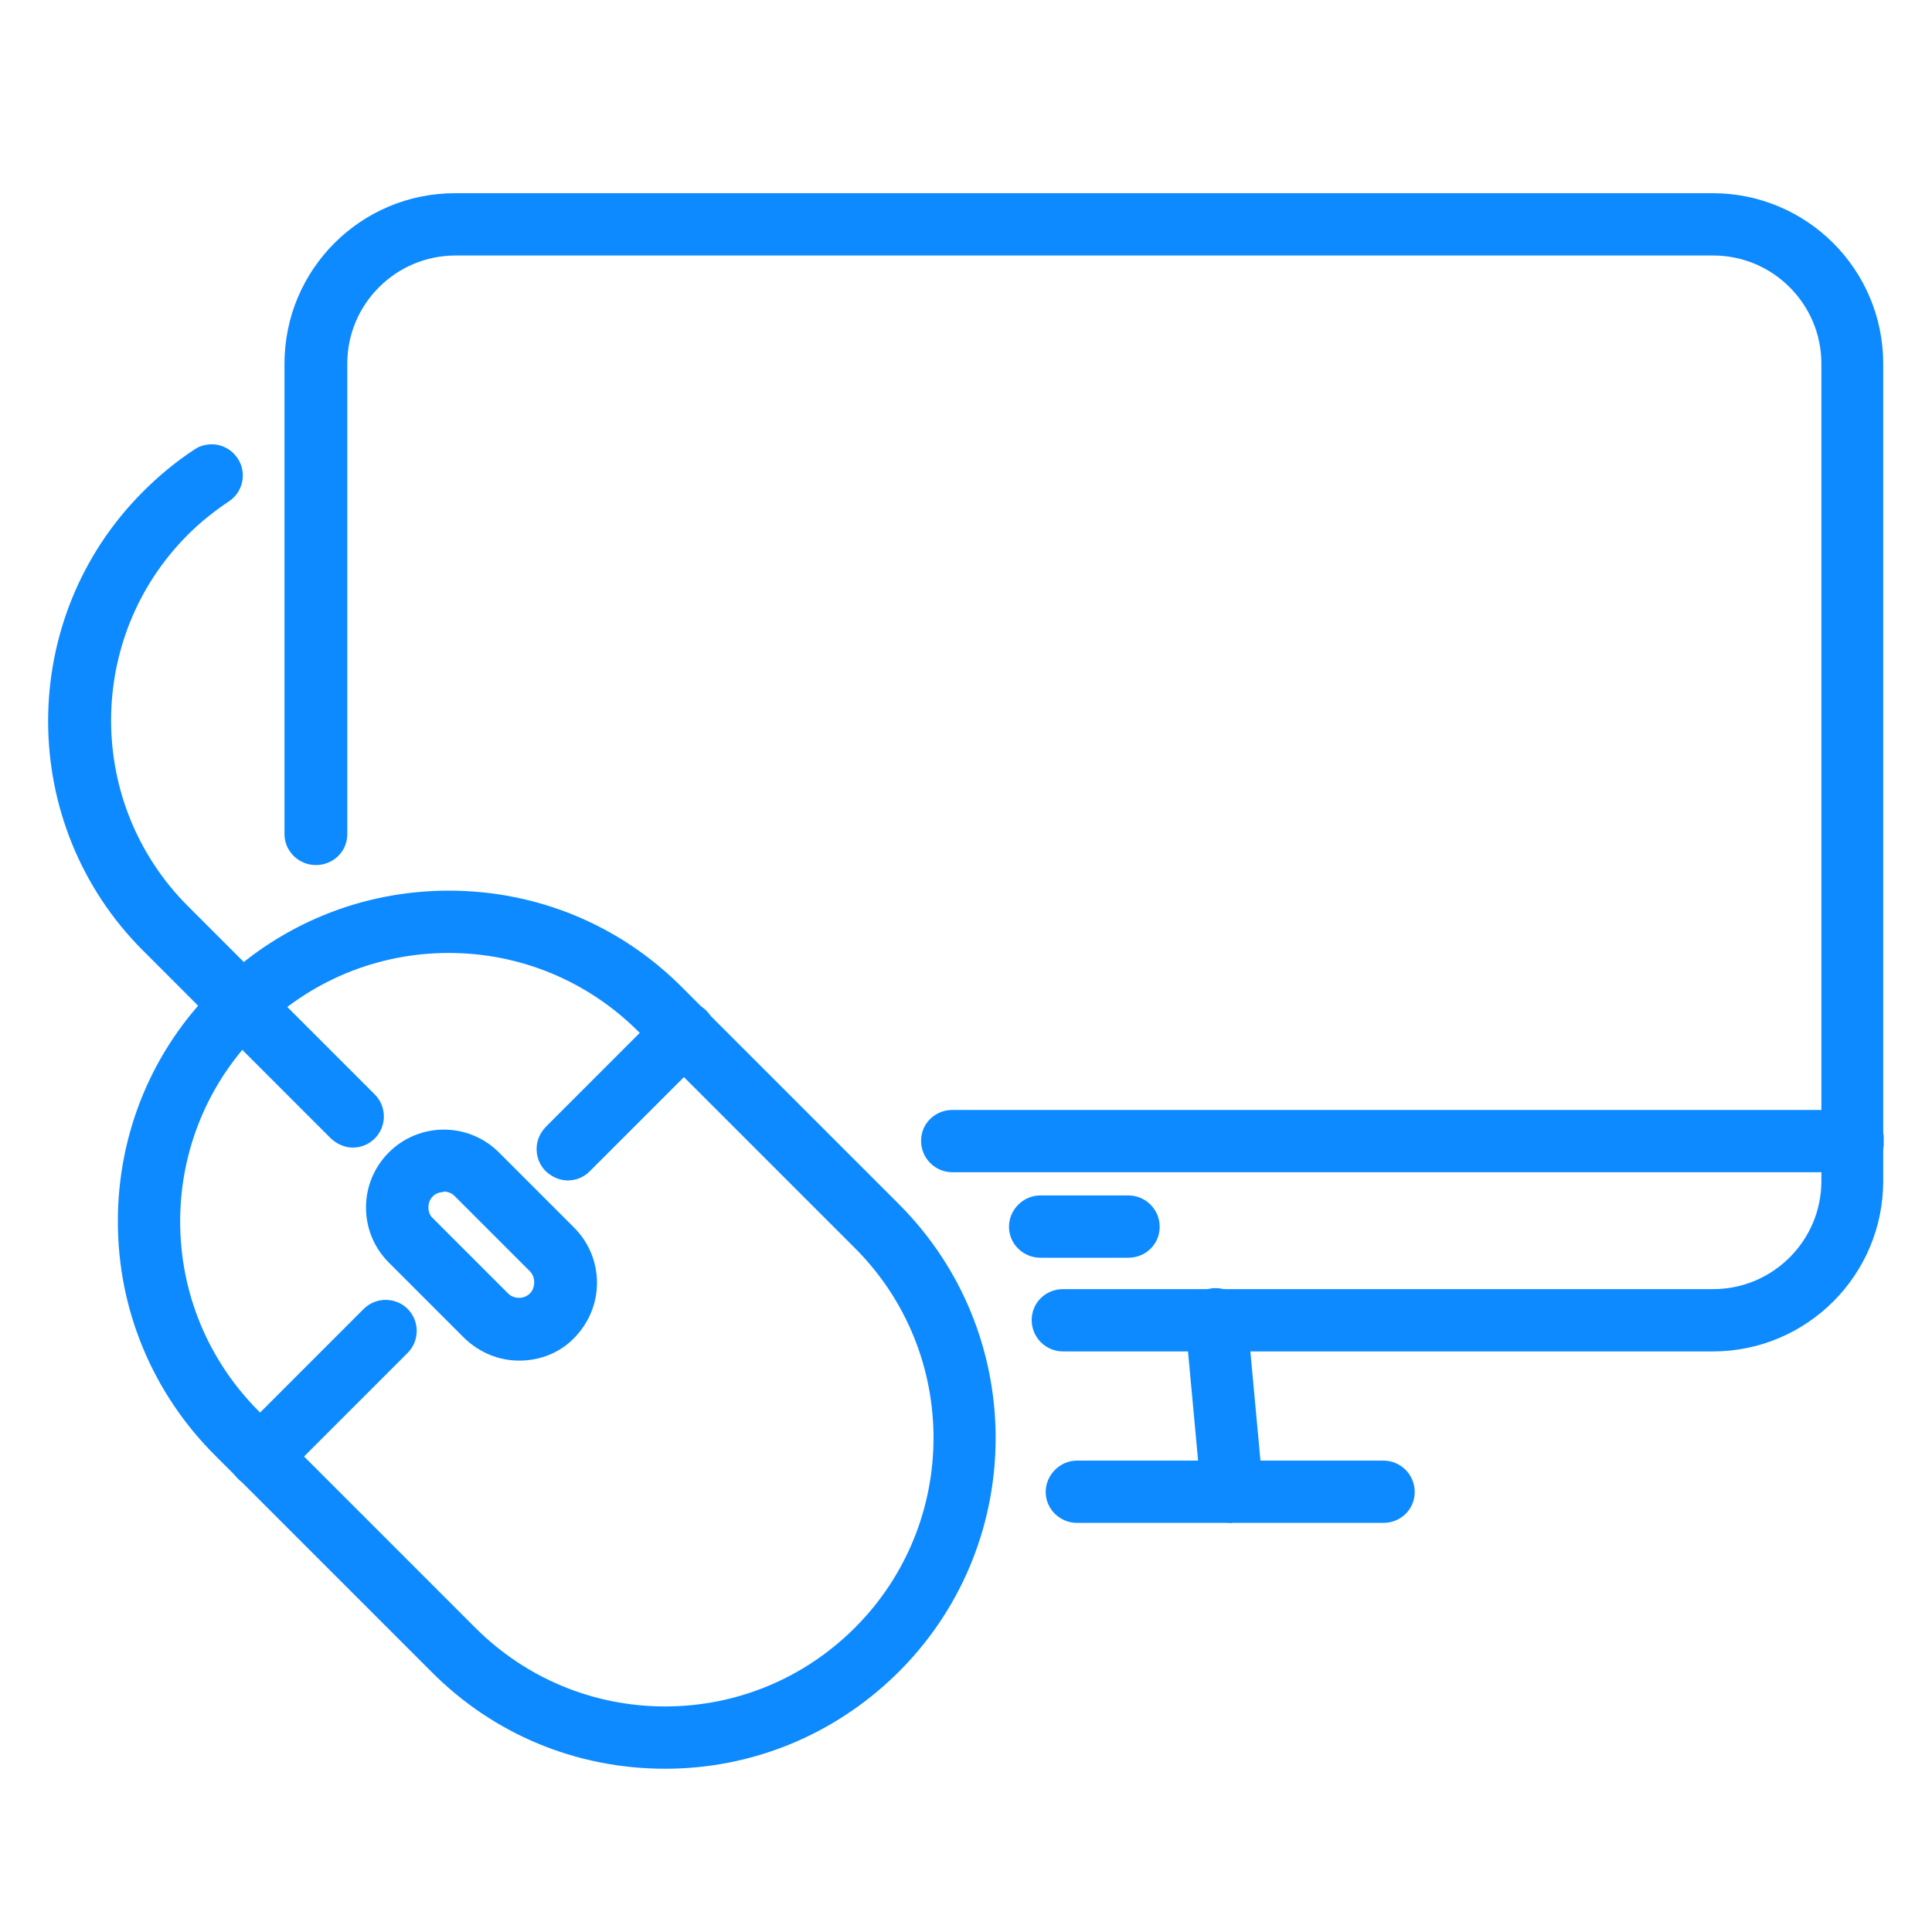 <svg width="40" height="40" viewBox="0 0 40 40" fill="none" xmlns="http://www.w3.org/2000/svg">
<g clip-path="url(#clip0_6338_2659)">
<path d="M23.36 25.94H21.54C21.24 25.94 20.99 25.69 20.99 25.39C20.99 25.09 21.24 24.84 21.54 24.84H23.36C23.66 24.84 23.91 25.09 23.91 25.39C23.91 25.69 23.66 25.94 23.36 25.94Z" fill="#0D8AFF"/>
<path d="M23.36 26.04H21.54C21.18 26.04 20.89 25.75 20.89 25.4C20.89 25.05 21.18 24.75 21.54 24.75H23.36C23.72 24.75 24.01 25.04 24.01 25.4C24.01 25.76 23.72 26.04 23.36 26.04ZM21.54 24.94C21.29 24.94 21.08 25.14 21.08 25.4C21.08 25.66 21.28 25.86 21.54 25.86H23.36C23.61 25.86 23.82 25.66 23.82 25.4C23.82 25.14 23.62 24.94 23.36 24.94H21.54Z" fill="#0D8AFF"/>
<path d="M38.35 24.17H19.72C19.42 24.17 19.17 23.92 19.17 23.62C19.17 23.32 19.42 23.07 19.72 23.07H38.36C38.66 23.07 38.91 23.32 38.91 23.62C38.91 23.92 38.66 24.17 38.36 24.17H38.35Z" fill="#0D8AFF"/>
<path d="M38.35 24.27H19.72C19.36 24.27 19.07 23.98 19.07 23.62C19.07 23.26 19.36 22.98 19.72 22.98H38.36C38.72 22.98 39.01 23.27 39.01 23.62C39.01 23.97 38.72 24.27 38.36 24.27H38.35ZM19.71 23.17C19.46 23.17 19.25 23.37 19.25 23.63C19.25 23.89 19.45 24.09 19.71 24.09H38.35C38.6 24.09 38.81 23.89 38.81 23.63C38.81 23.37 38.61 23.17 38.35 23.17H19.72H19.71Z" fill="#0D8AFF"/>
<path d="M25.51 31.44C25.23 31.44 24.99 31.23 24.96 30.94L24.63 27.37C24.6 27.07 24.82 26.8 25.13 26.77C25.43 26.74 25.7 26.96 25.73 27.27L26.06 30.84C26.09 31.14 25.87 31.41 25.56 31.44C25.54 31.44 25.53 31.44 25.51 31.44Z" fill="#0D8AFF"/>
<path d="M25.51 31.53C25.17 31.53 24.9 31.28 24.87 30.94L24.54 27.37C24.51 27.02 24.77 26.7 25.12 26.67C25.48 26.65 25.79 26.9 25.82 27.25L26.15 30.82C26.18 31.17 25.92 31.49 25.57 31.52C25.55 31.52 25.53 31.52 25.51 31.52V31.53ZM25.18 26.86C25.18 26.86 25.15 26.86 25.14 26.86C24.89 26.88 24.7 27.11 24.73 27.36L25.06 30.93C25.08 31.18 25.31 31.36 25.56 31.34C25.81 31.32 25.99 31.09 25.97 30.84L25.64 27.27C25.62 27.03 25.42 26.86 25.19 26.86H25.18Z" fill="#0D8AFF"/>
<path d="M28.64 31.44H22.3C22 31.44 21.75 31.19 21.75 30.89C21.75 30.59 22 30.34 22.3 30.34H28.64C28.94 30.34 29.19 30.59 29.19 30.89C29.19 31.19 28.94 31.44 28.64 31.44Z" fill="#0D8AFF"/>
<path d="M28.64 31.53H22.3C21.94 31.53 21.65 31.24 21.65 30.89C21.65 30.54 21.94 30.24 22.3 30.24H28.64C29 30.24 29.29 30.53 29.29 30.89C29.29 31.25 29 31.53 28.64 31.53ZM22.3 30.43C22.05 30.43 21.84 30.63 21.84 30.89C21.84 31.15 22.04 31.35 22.3 31.35H28.64C28.89 31.35 29.1 31.15 29.1 30.89C29.1 30.63 28.9 30.43 28.64 30.43H22.3Z" fill="#0D8AFF"/>
<path d="M13.77 36.53C11.97 36.53 10.27 35.83 9 34.55L4.52 30.07C3.24 28.79 2.54 27.1 2.54 25.3C2.54 23.5 3.24 21.8 4.52 20.53C5.8 19.25 7.49 18.55 9.29 18.55C11.09 18.55 12.79 19.25 14.06 20.53L18.54 25.01C21.17 27.64 21.17 31.93 18.54 34.56L18.15 34.17L18.54 34.56C17.26 35.84 15.57 36.54 13.77 36.54V36.53ZM9.29 19.64C7.78 19.64 6.36 20.23 5.29 21.3C4.22 22.37 3.63 23.79 3.63 25.3C3.63 26.81 4.22 28.23 5.29 29.3L9.77 33.78C10.84 34.85 12.26 35.44 13.77 35.44C15.28 35.44 16.7 34.85 17.77 33.78C19.97 31.58 19.97 27.99 17.77 25.79L13.29 21.31C12.22 20.24 10.8 19.65 9.29 19.65V19.64Z" fill="#0D8AFF"/>
<path d="M13.77 36.62C11.94 36.62 10.22 35.91 8.93 34.61L4.45 30.13C3.16 28.84 2.44 27.12 2.44 25.29C2.44 23.46 3.15 21.74 4.45 20.45C5.74 19.16 7.46 18.44 9.29 18.44C11.12 18.44 12.84 19.15 14.13 20.45L18.61 24.93C21.26 27.58 21.28 31.87 18.68 34.54L18.61 34.61L18.54 34.68C17.25 35.93 15.56 36.62 13.77 36.62ZM9.29 18.63C7.51 18.63 5.84 19.32 4.58 20.58C3.32 21.84 2.63 23.51 2.63 25.29C2.63 27.07 3.32 28.74 4.58 30L9.06 34.48C10.32 35.74 11.99 36.43 13.77 36.43C15.55 36.43 17.16 35.76 18.41 34.55L18.09 34.23L18.22 34.1L18.54 34.42C21.07 31.82 21.05 27.65 18.47 25.07L13.99 20.59C12.73 19.33 11.06 18.64 9.28 18.64L9.29 18.63ZM13.77 35.52C12.24 35.52 10.79 34.92 9.71 33.84L5.23 29.36C4.14 28.27 3.55 26.83 3.55 25.3C3.55 23.77 4.15 22.32 5.23 21.24C6.32 20.15 7.76 19.56 9.29 19.56C10.82 19.56 12.27 20.16 13.35 21.24L17.83 25.72C20.07 27.96 20.07 31.6 17.83 33.85C16.74 34.94 15.3 35.53 13.77 35.53V35.52ZM9.29 19.73C7.81 19.73 6.41 20.31 5.36 21.36C4.31 22.41 3.73 23.81 3.73 25.29C3.73 26.77 4.31 28.17 5.36 29.22L9.84 33.7C10.89 34.75 12.29 35.33 13.77 35.33C15.25 35.33 16.65 34.75 17.7 33.7C19.87 31.53 19.87 28.01 17.7 25.84L13.22 21.36C12.17 20.31 10.77 19.73 9.29 19.73Z" fill="#0D8AFF"/>
<path d="M11.76 24.35C11.62 24.35 11.48 24.3 11.37 24.19C11.15 23.97 11.15 23.63 11.37 23.41L13.78 21C14 20.78 14.34 20.78 14.56 21C14.78 21.22 14.78 21.56 14.56 21.78L12.15 24.19C12.04 24.3 11.9 24.35 11.76 24.35V24.35Z" fill="#0D8AFF"/>
<path d="M11.76 24.44C11.59 24.44 11.43 24.37 11.3 24.25C11.18 24.13 11.11 23.97 11.11 23.79C11.11 23.61 11.18 23.46 11.3 23.33L13.71 20.92C13.95 20.68 14.38 20.68 14.62 20.92C14.74 21.04 14.81 21.2 14.81 21.38C14.81 21.56 14.74 21.71 14.62 21.84L12.21 24.25C12.09 24.37 11.93 24.44 11.75 24.44H11.76ZM14.17 20.93C14.05 20.93 13.94 20.97 13.85 21.06L11.44 23.47C11.26 23.65 11.26 23.94 11.44 24.12C11.61 24.29 11.91 24.29 12.08 24.12L14.49 21.71C14.67 21.53 14.67 21.24 14.49 21.06C14.4 20.97 14.28 20.93 14.17 20.93Z" fill="#0D8AFF"/>
<path d="M5.39 30.71C5.25 30.71 5.11 30.66 5 30.55C4.78 30.33 4.78 29.99 5 29.77L7.6 27.17C7.82 26.95 8.16 26.95 8.38 27.17C8.6 27.39 8.6 27.73 8.38 27.95L5.78 30.55C5.67 30.66 5.53 30.71 5.39 30.71Z" fill="#0D8AFF"/>
<path d="M5.39 30.81C5.22 30.81 5.06 30.74 4.93 30.62C4.81 30.5 4.74 30.34 4.74 30.16C4.74 29.99 4.81 29.83 4.93 29.7L7.53 27.1C7.78 26.85 8.19 26.85 8.44 27.1C8.69 27.35 8.69 27.76 8.44 28.01L5.84 30.61C5.72 30.73 5.56 30.8 5.38 30.8L5.39 30.81ZM7.99 27.11C7.87 27.11 7.75 27.16 7.67 27.24L5.07 29.84C4.98 29.93 4.94 30.04 4.94 30.16C4.94 30.28 4.99 30.4 5.07 30.48C5.24 30.65 5.54 30.65 5.71 30.48L8.31 27.88C8.49 27.7 8.49 27.41 8.31 27.23C8.22 27.14 8.11 27.1 7.99 27.1V27.11Z" fill="#0D8AFF"/>
<path d="M5 21.36C4.86 21.36 4.72 21.31 4.61 21.2L3.03 19.62C0.44 17.03 0.44 12.83 3.03 10.24C3.35 9.92 3.69 9.64 4.07 9.39C4.32 9.22 4.67 9.29 4.83 9.55C5 9.8 4.93 10.15 4.67 10.31C4.36 10.51 4.07 10.75 3.81 11.02C1.65 13.18 1.65 16.68 3.81 18.84L5.39 20.42C5.61 20.64 5.61 20.98 5.39 21.2C5.28 21.31 5.14 21.36 5 21.36V21.36Z" fill="#0D8AFF"/>
<path d="M5 21.45C4.83 21.45 4.67 21.38 4.54 21.26L2.96 19.68C0.34 17.06 0.34 12.79 2.97 10.17C3.29 9.85 3.64 9.56 4.02 9.31C4.16 9.21 4.34 9.18 4.51 9.21C4.68 9.25 4.82 9.34 4.92 9.49C5.12 9.79 5.03 10.19 4.74 10.38C4.44 10.58 4.15 10.81 3.89 11.07C1.77 13.19 1.77 16.64 3.89 18.76L5.47 20.34C5.72 20.59 5.72 21 5.47 21.25C5.35 21.37 5.19 21.44 5.01 21.44L5 21.45ZM4.37 9.39C4.28 9.39 4.19 9.42 4.12 9.47C3.75 9.71 3.41 9.99 3.1 10.3C0.55 12.85 0.55 17 3.1 19.55L4.68 21.13C4.85 21.3 5.15 21.3 5.33 21.13C5.51 20.95 5.51 20.66 5.33 20.48L3.75 18.9C1.56 16.71 1.56 13.14 3.75 10.95C4.02 10.68 4.31 10.44 4.63 10.23C4.84 10.09 4.9 9.81 4.76 9.6C4.69 9.5 4.59 9.43 4.47 9.41C4.44 9.41 4.41 9.41 4.38 9.41L4.37 9.39Z" fill="#0D8AFF"/>
<path d="M10.75 28.07C10.36 28.07 9.97 27.92 9.68 27.63L8.12 26.07C7.53 25.48 7.53 24.52 8.12 23.93C8.71 23.34 9.67 23.34 10.26 23.93L11.82 25.49C12.11 25.78 12.26 26.16 12.26 26.56C12.26 26.96 12.1 27.35 11.82 27.63C11.52 27.93 11.14 28.07 10.75 28.07ZM9.19 24.58C9.08 24.58 8.98 24.62 8.9 24.7C8.74 24.86 8.74 25.12 8.9 25.29L10.46 26.85C10.62 27.01 10.88 27.01 11.05 26.85C11.13 26.77 11.17 26.67 11.17 26.56C11.17 26.45 11.13 26.35 11.05 26.27L9.49 24.71C9.41 24.63 9.3 24.59 9.2 24.59L9.19 24.58Z" fill="#0D8AFF"/>
<path d="M10.75 28.17C10.32 28.17 9.92 28 9.61 27.7L8.05 26.14C7.42 25.51 7.42 24.49 8.05 23.86C8.68 23.23 9.7 23.23 10.33 23.86L11.89 25.42C12.19 25.72 12.36 26.13 12.36 26.56C12.36 26.99 12.19 27.39 11.89 27.7C11.59 28.01 11.18 28.17 10.75 28.17V28.17ZM9.19 23.58C8.83 23.58 8.46 23.72 8.19 23.99C7.64 24.54 7.64 25.45 8.19 26L9.75 27.56C10.02 27.83 10.37 27.98 10.75 27.98C11.13 27.98 11.49 27.83 11.75 27.56C12.01 27.29 12.17 26.93 12.17 26.55C12.17 26.17 12.02 25.81 11.75 25.55L10.19 23.99C9.91 23.71 9.55 23.58 9.19 23.58V23.58ZM11.43 27.34V27.15V27.34ZM10.75 27.07C10.62 27.07 10.49 27.02 10.39 26.92L8.83 25.36C8.73 25.26 8.68 25.14 8.68 25C8.68 24.86 8.73 24.74 8.83 24.64C9.02 24.45 9.36 24.45 9.55 24.64L11.11 26.2C11.21 26.3 11.26 26.42 11.26 26.56C11.26 26.7 11.21 26.82 11.11 26.92C11.01 27.02 10.88 27.07 10.75 27.07V27.07ZM9.19 24.68C9.1 24.68 9.02 24.71 8.96 24.77C8.9 24.83 8.87 24.91 8.87 25C8.87 25.08 8.9 25.17 8.96 25.22L10.52 26.78C10.64 26.9 10.85 26.9 10.97 26.78C11.03 26.72 11.06 26.64 11.06 26.55C11.06 26.46 11.03 26.38 10.97 26.32L9.41 24.76C9.35 24.7 9.27 24.67 9.18 24.67L9.19 24.68Z" fill="#0D8AFF"/>
<path d="M7.31 23.67C7.17 23.67 7.03 23.62 6.92 23.51L4.61 21.2C4.39 20.98 4.39 20.64 4.61 20.42C4.83 20.2 5.17 20.2 5.39 20.42L7.7 22.73C7.92 22.95 7.92 23.29 7.7 23.51C7.59 23.62 7.45 23.67 7.31 23.67Z" fill="#0D8AFF"/>
<path d="M7.31 23.76C7.14 23.76 6.98 23.69 6.85 23.57L4.54 21.26C4.29 21.01 4.29 20.6 4.54 20.35C4.78 20.11 5.21 20.11 5.45 20.35L7.76 22.66C8.01 22.91 8.01 23.32 7.76 23.57C7.64 23.69 7.48 23.76 7.3 23.76H7.31ZM5 20.35C4.88 20.35 4.77 20.39 4.68 20.48C4.5 20.66 4.5 20.95 4.68 21.13L6.99 23.44C7.16 23.61 7.46 23.61 7.63 23.44C7.81 23.26 7.81 22.97 7.63 22.79L5.32 20.48C5.23 20.39 5.11 20.35 5 20.35V20.35Z" fill="#0D8AFF"/>
<path d="M35.47 27.88H22.01C21.71 27.88 21.46 27.63 21.46 27.33C21.46 27.03 21.71 26.78 22.01 26.78H35.47C36.76 26.78 37.8 25.73 37.8 24.45V7.53C37.8 6.24 36.75 5.2 35.47 5.2H9.43C8.14 5.2 7.1 6.25 7.1 7.53V17.27C7.1 17.57 6.85 17.82 6.55 17.82C6.25 17.82 6 17.57 6 17.27V7.53C6 5.64 7.54 4.1 9.43 4.1H35.47C37.36 4.1 38.9 5.64 38.9 7.53V24.45C38.9 26.34 37.36 27.88 35.47 27.88Z" fill="#0D8AFF"/>
<path d="M35.47 27.98H22.01C21.65 27.98 21.36 27.69 21.36 27.33C21.36 26.97 21.65 26.69 22.01 26.69H35.47C36.7 26.69 37.71 25.69 37.71 24.45V7.53C37.71 6.3 36.71 5.29 35.47 5.29H9.43C8.2 5.29 7.19 6.29 7.19 7.53V17.27C7.19 17.63 6.9 17.91 6.54 17.91C6.18 17.91 5.89 17.62 5.89 17.27V7.53C5.89 5.58 7.47 4 9.42 4H35.46C37.41 4 38.99 5.58 38.99 7.53V24.45C38.99 26.4 37.41 27.98 35.46 27.98H35.47ZM22.01 26.88C21.76 26.88 21.55 27.08 21.55 27.34C21.55 27.6 21.75 27.8 22.01 27.8H35.47C37.31 27.8 38.81 26.3 38.81 24.46V7.53C38.81 5.69 37.31 4.19 35.47 4.19H9.43C7.59 4.19 6.09 5.69 6.09 7.53V17.27C6.09 17.52 6.29 17.73 6.55 17.73C6.81 17.73 7.01 17.53 7.01 17.27V7.53C7.01 6.19 8.1 5.1 9.44 5.1H35.48C36.82 5.1 37.91 6.19 37.91 7.53V24.45C37.91 25.79 36.82 26.88 35.48 26.88H22.02H22.01Z" fill="#0D8AFF"/>
</g>
<defs>
<clipPath id="clip0_6338_2659">
<rect width="38" height="32.62" fill="white" transform="translate(1 4)"/>
</clipPath>
</defs>
</svg>
